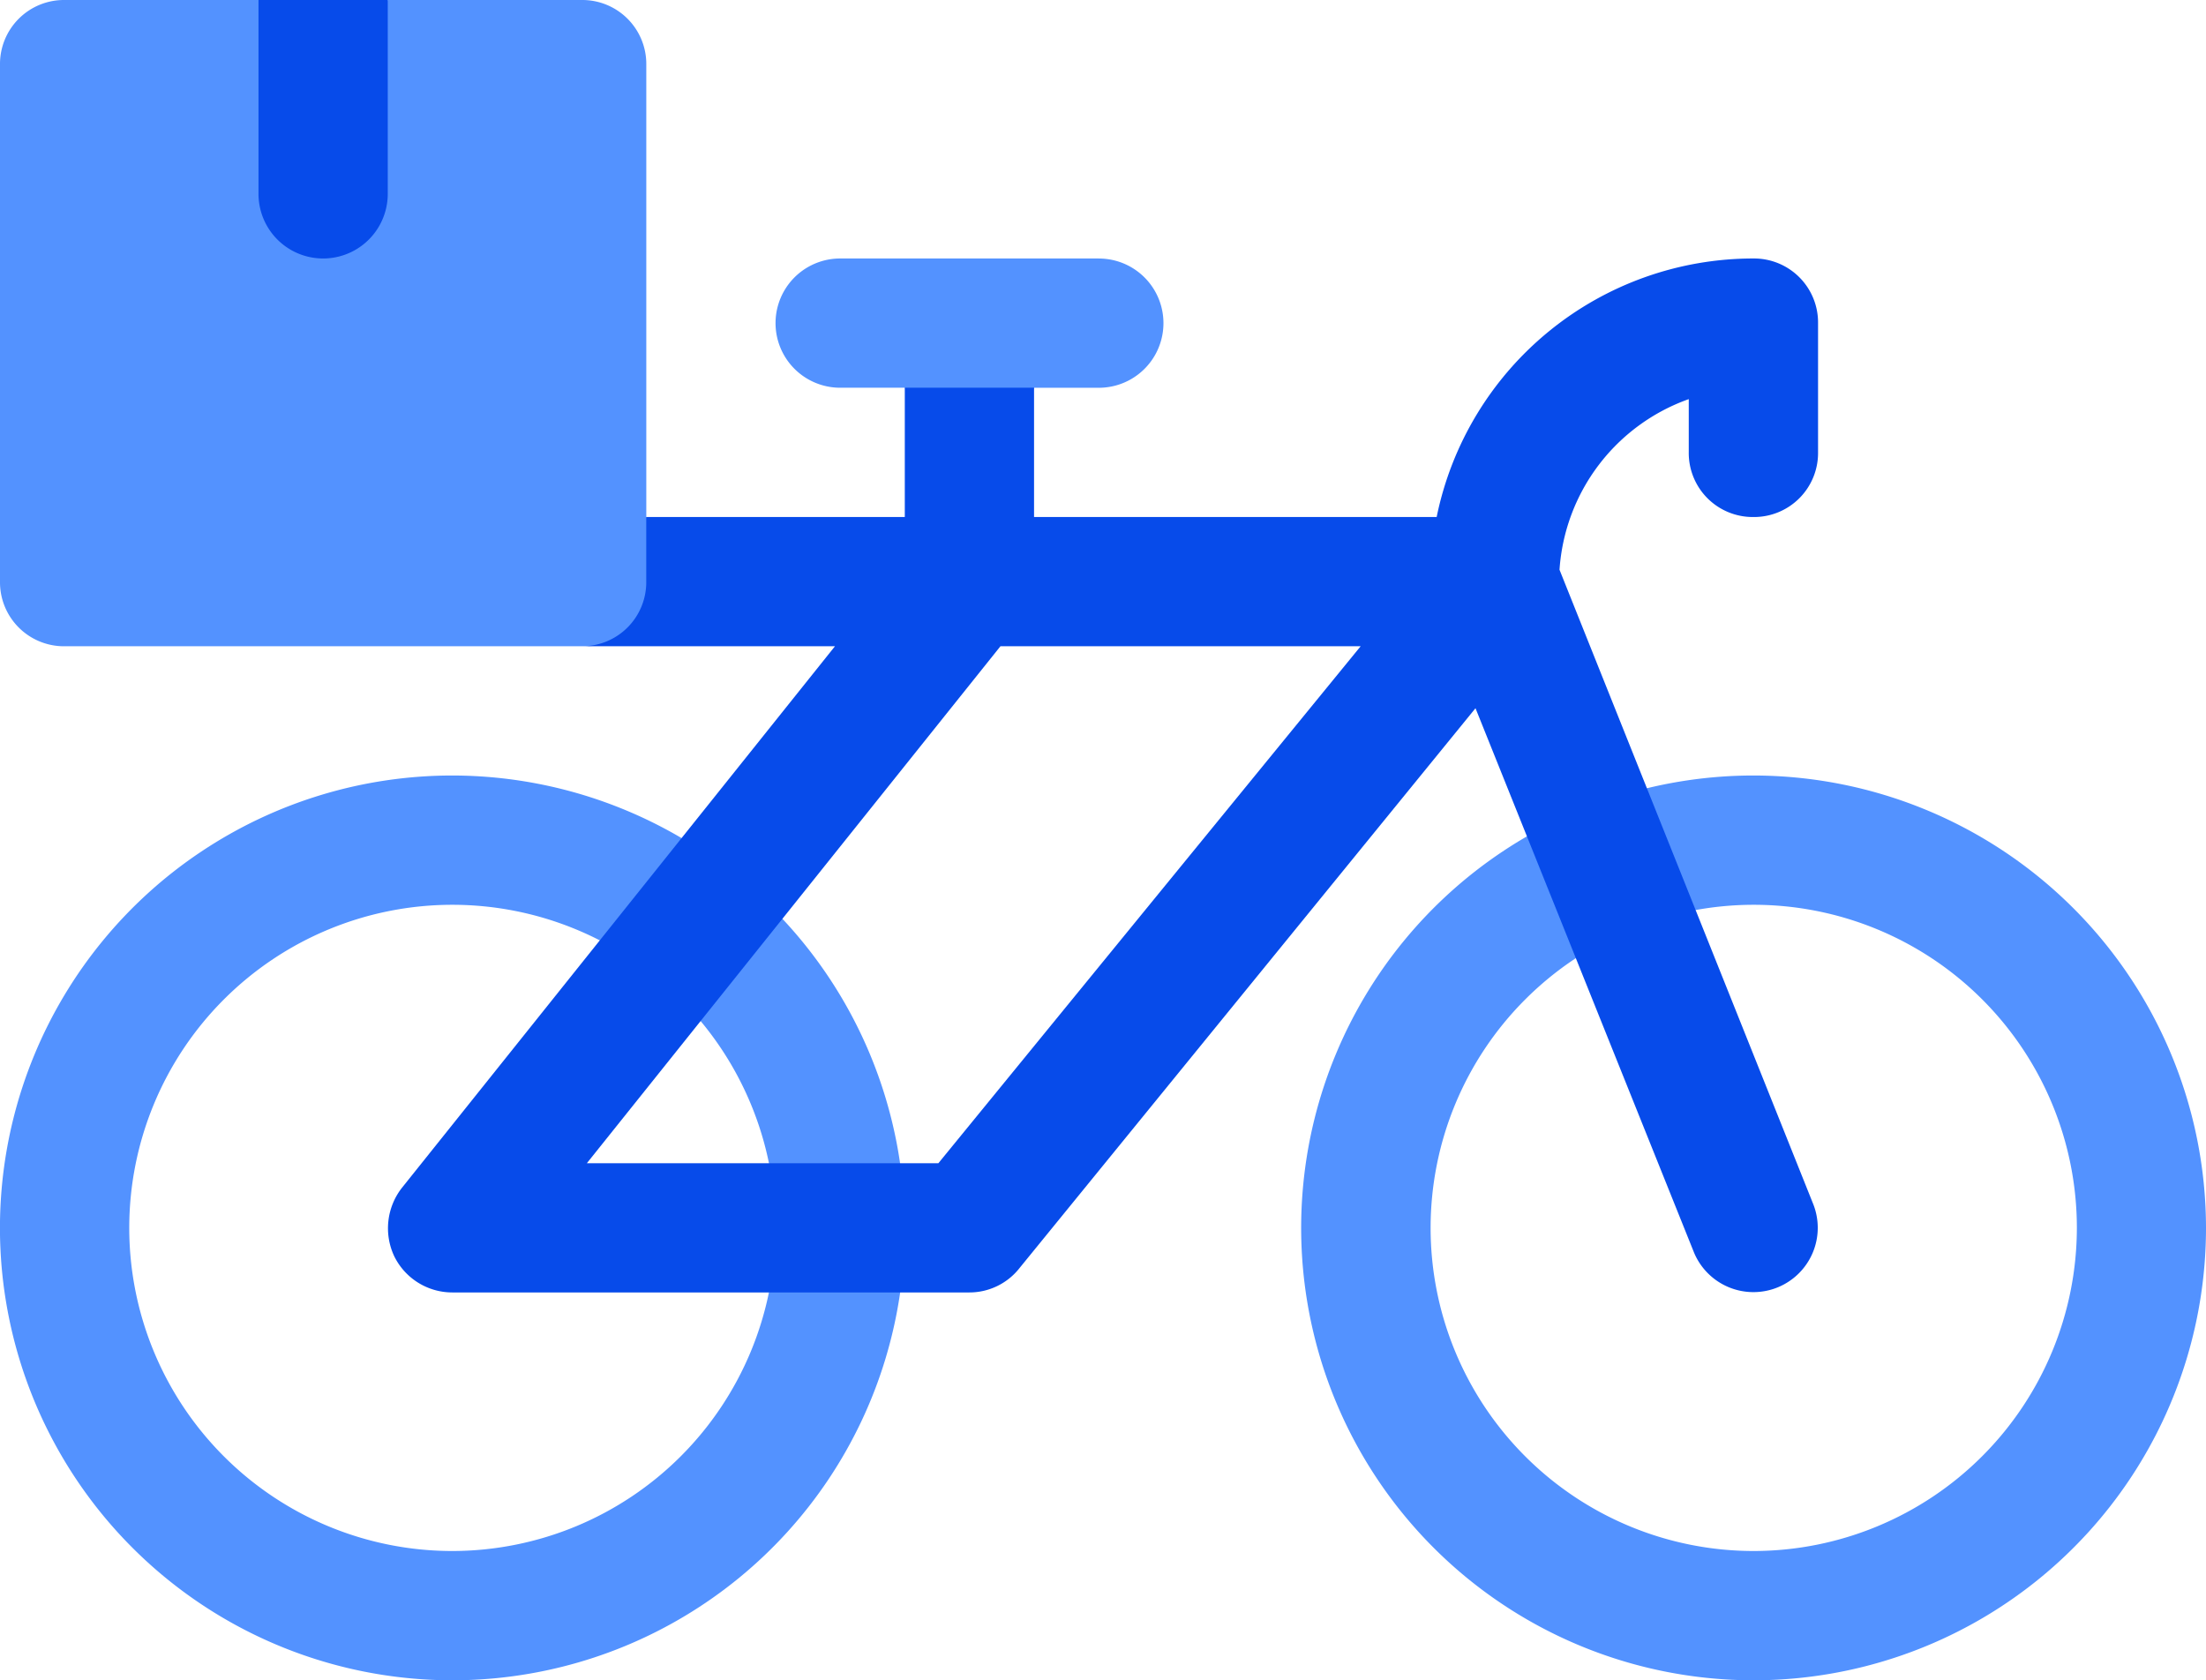 <svg xmlns="http://www.w3.org/2000/svg" width="57.108" height="43.5" viewBox="0 0 57.108 43.5">
  <g id="Delivery_Bike_3_" transform="translate(0 -61)">
    <g id="Grupo_11208" data-name="Grupo 11208" transform="translate(0 61)">
      <g id="Grupo_11207" data-name="Grupo 11207" transform="translate(0 0)">
        <path id="Caminho_8907" data-name="Caminho 8907" d="M28.442,67.692H21.75a1.673,1.673,0,0,0,0,3.346h1.673L25.1,74.385l1.673-3.346h1.673a1.673,1.673,0,0,0,0-3.346ZM1.673,77.731H15.058l5.019-.167-3.346-3.179V62.673A1.657,1.657,0,0,0,15.058,61H10.038L8.365,64.346,6.692,61H1.673A1.657,1.657,0,0,0,0,62.673V76.058A1.657,1.657,0,0,0,1.673,77.731Zm10.038,3.346A11.712,11.712,0,1,0,23.423,92.788,11.726,11.726,0,0,0,11.712,81.077Zm0,20.077a8.365,8.365,0,1,1,8.365-8.365A8.374,8.374,0,0,1,11.712,101.154ZM45.4,81.077A11.712,11.712,0,1,0,57.108,92.788,11.726,11.726,0,0,0,45.4,81.077Zm0,20.077a8.365,8.365,0,1,1,8.365-8.365A8.374,8.374,0,0,1,45.4,101.154Z" transform="translate(0 -61)" fill="#5392ff"/>
      </g>
    </g>
    <g id="Grupo_11210" data-name="Grupo 11210" transform="translate(6.692 61)">
      <g id="Grupo_11209" data-name="Grupo 11209" transform="translate(0 0)">
        <path id="Caminho_8908" data-name="Caminho 8908" d="M98.7,74.385a1.657,1.657,0,0,0,1.673-1.673V69.365A1.657,1.657,0,0,0,98.7,67.692a8.366,8.366,0,0,0-8.2,6.692H80.077V71.038H76.731v3.346H70.038v1.673a1.657,1.657,0,0,1-1.673,1.673h6.559l-11.21,14.02a1.7,1.7,0,0,0-.2,1.773,1.674,1.674,0,0,0,1.506.937H78.4a1.649,1.649,0,0,0,1.305-.636l11.8-14.489,5.655,14.087a1.665,1.665,0,0,0,3.079-1.272l-6.559-16.4a5.047,5.047,0,0,1,3.346-4.417v1.372A1.657,1.657,0,0,0,98.7,74.385ZM77.6,91.115H68.5L79.207,77.731h9.325ZM60,66.019a1.673,1.673,0,1,0,3.346,0V61H60Z" transform="translate(-60 -61)" fill="#074bea"/>
      </g>
    </g>
  </g>
</svg>
